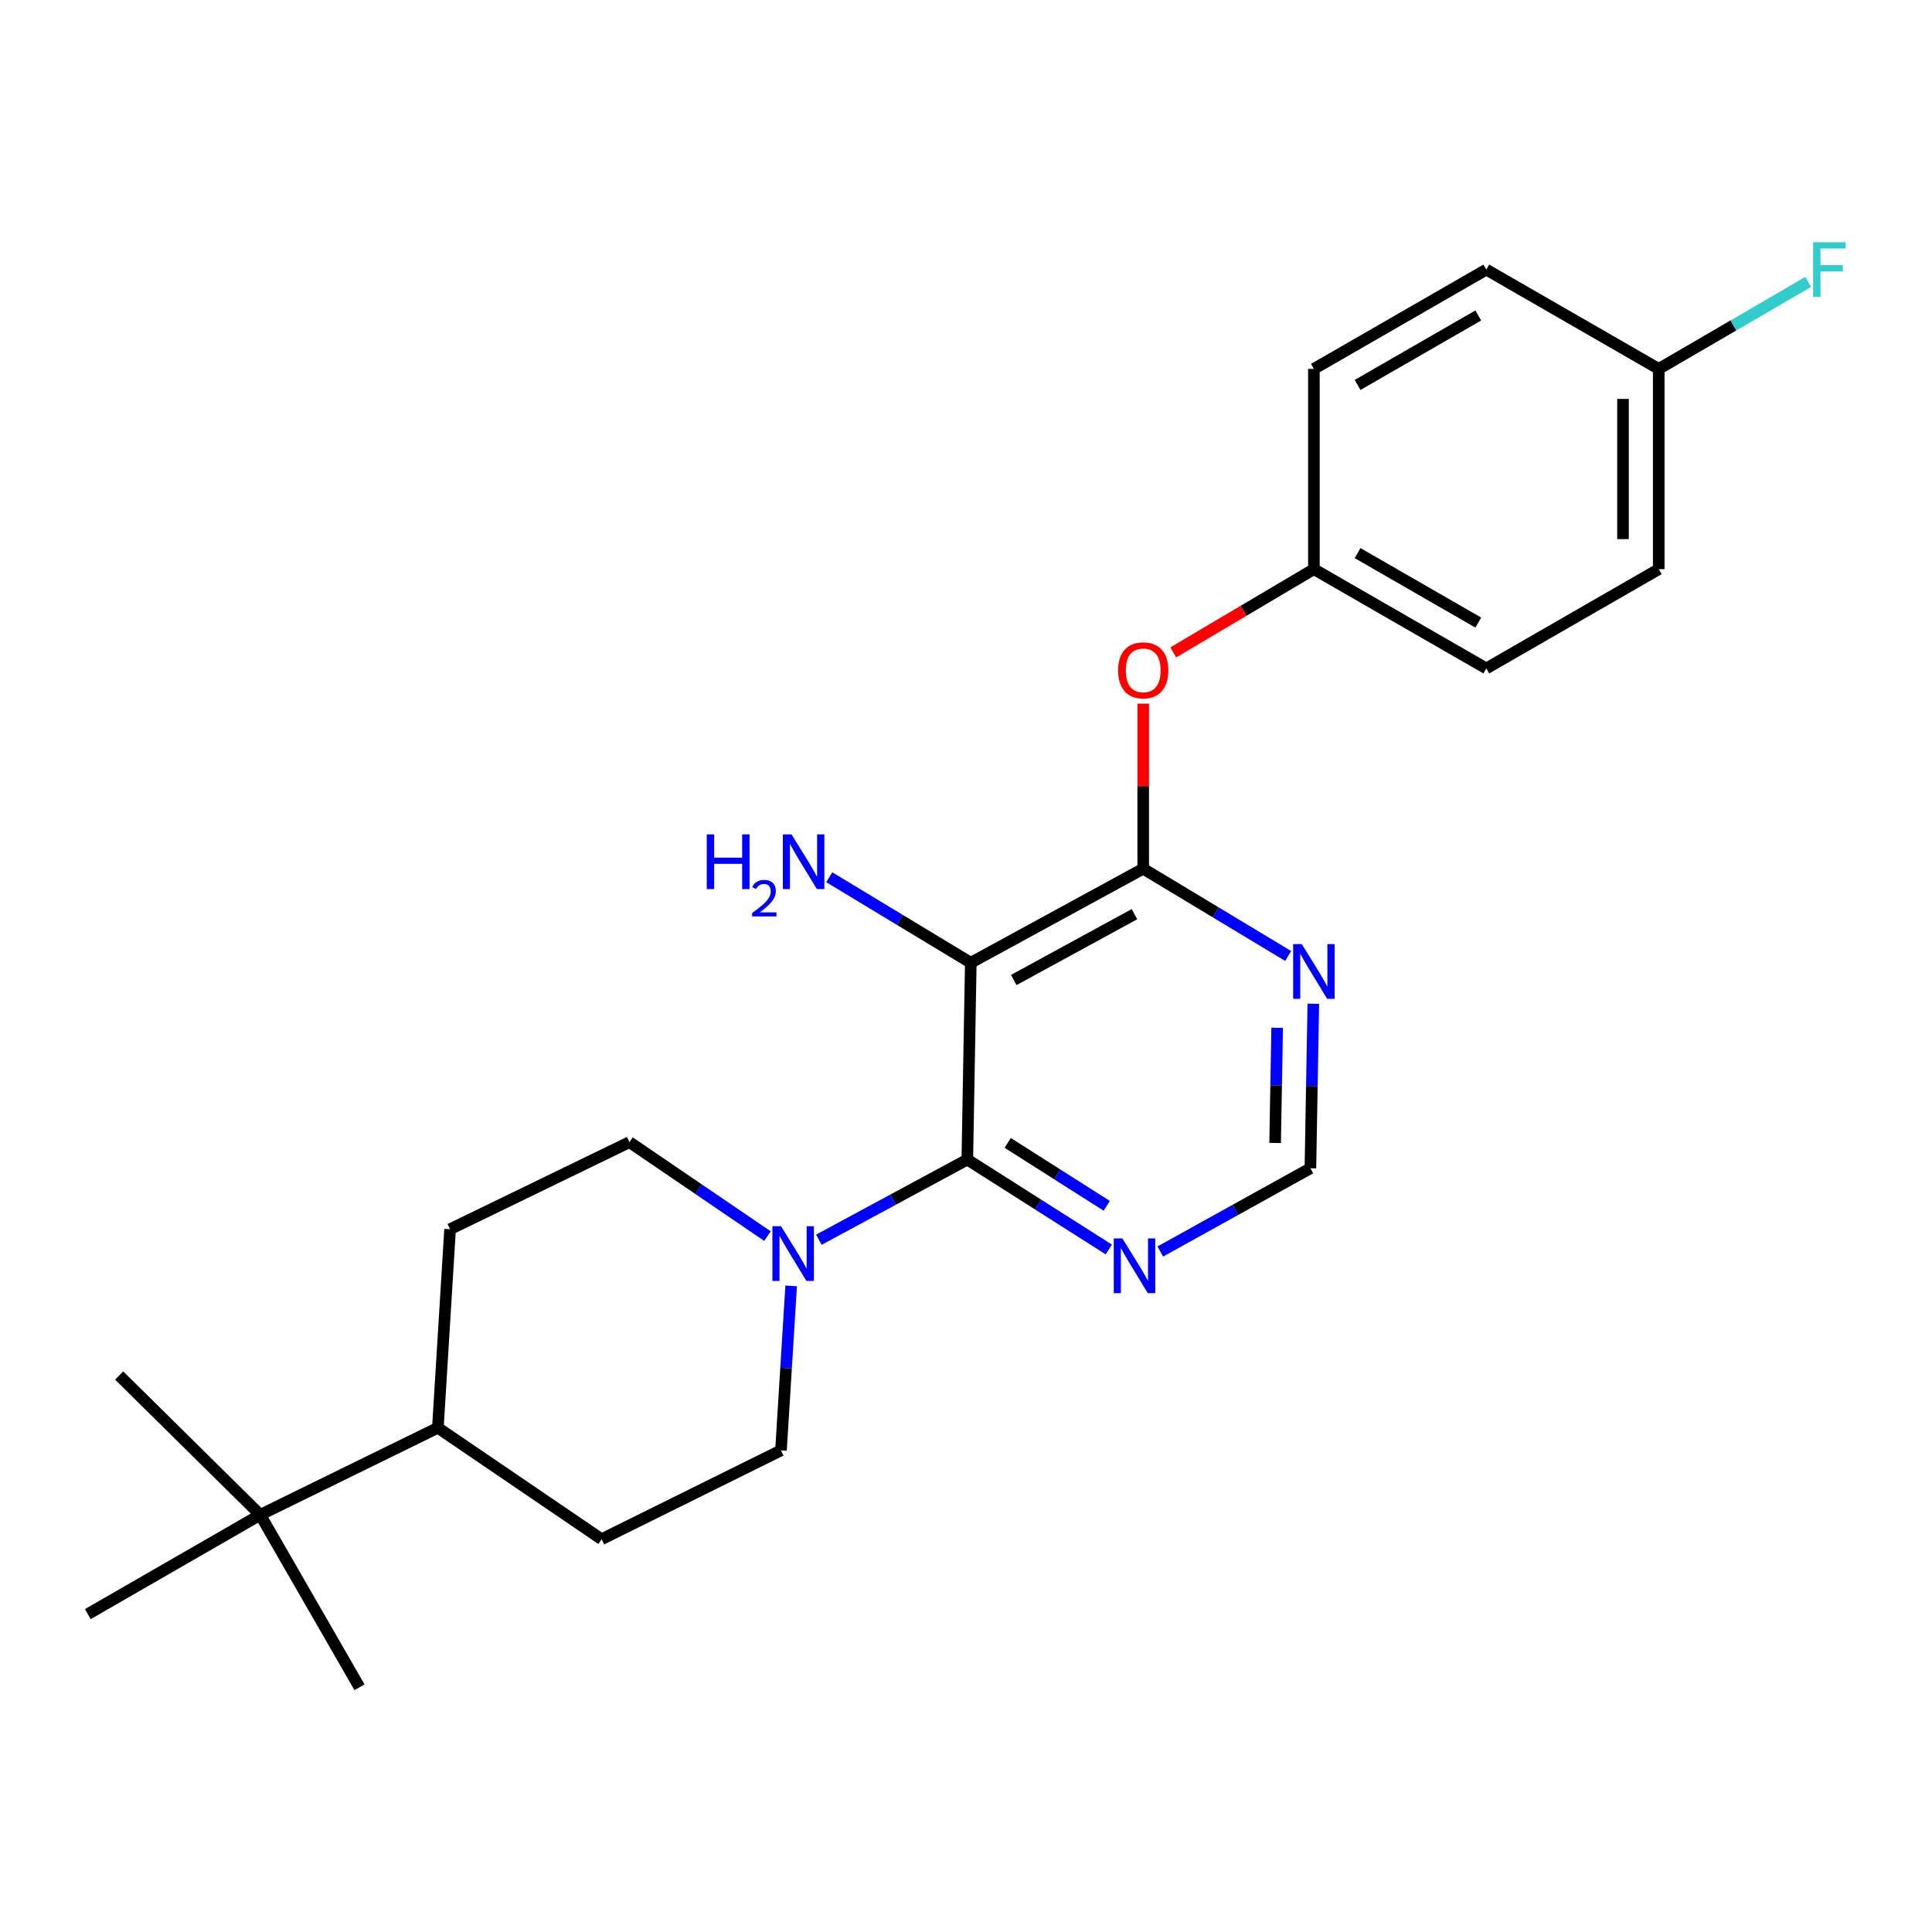<?xml version='1.0' encoding='iso-8859-1'?>
<svg version='1.1' baseProfile='full'
              xmlns='http://www.w3.org/2000/svg'
                      xmlns:rdkit='http://www.rdkit.org/xml'
                      xmlns:xlink='http://www.w3.org/1999/xlink'
                  xml:space='preserve'
width='1000px' height='1000px' viewBox='0 0 1000 1000'>
<!-- END OF HEADER -->
<rect style='opacity:1.0;fill:#FFFFFF;stroke:none' width='1000' height='1000' x='0' y='0'> </rect>
<path class='bond-0' d='M 680.07,294.6 L 769.312,345.979' style='fill:none;fill-rule:evenodd;stroke:#000000;stroke-width:6px;stroke-linecap:butt;stroke-linejoin:miter;stroke-opacity:1' />
<path class='bond-0' d='M 702.681,286.283 L 765.151,322.249' style='fill:none;fill-rule:evenodd;stroke:#000000;stroke-width:6px;stroke-linecap:butt;stroke-linejoin:miter;stroke-opacity:1' />
<path class='bond-1' d='M 680.07,294.6 L 680.07,190.936' style='fill:none;fill-rule:evenodd;stroke:#000000;stroke-width:6px;stroke-linecap:butt;stroke-linejoin:miter;stroke-opacity:1' />
<path class='bond-2' d='M 680.07,294.6 L 643.679,316.135' style='fill:none;fill-rule:evenodd;stroke:#000000;stroke-width:6px;stroke-linecap:butt;stroke-linejoin:miter;stroke-opacity:1' />
<path class='bond-2' d='M 643.679,316.135 L 607.288,337.671' style='fill:none;fill-rule:evenodd;stroke:#FF0000;stroke-width:6px;stroke-linecap:butt;stroke-linejoin:miter;stroke-opacity:1' />
<path class='bond-3' d='M 591.722,364.212 L 591.722,406.928' style='fill:none;fill-rule:evenodd;stroke:#FF0000;stroke-width:6px;stroke-linecap:butt;stroke-linejoin:miter;stroke-opacity:1' />
<path class='bond-3' d='M 591.722,406.928 L 591.722,449.643' style='fill:none;fill-rule:evenodd;stroke:#000000;stroke-width:6px;stroke-linecap:butt;stroke-linejoin:miter;stroke-opacity:1' />
<path class='bond-4' d='M 769.312,345.979 L 858.554,294.6' style='fill:none;fill-rule:evenodd;stroke:#000000;stroke-width:6px;stroke-linecap:butt;stroke-linejoin:miter;stroke-opacity:1' />
<path class='bond-5' d='M 502.48,498.321 L 591.722,449.643' style='fill:none;fill-rule:evenodd;stroke:#000000;stroke-width:6px;stroke-linecap:butt;stroke-linejoin:miter;stroke-opacity:1' />
<path class='bond-5' d='M 524.72,507.251 L 587.189,473.176' style='fill:none;fill-rule:evenodd;stroke:#000000;stroke-width:6px;stroke-linecap:butt;stroke-linejoin:miter;stroke-opacity:1' />
<path class='bond-6' d='M 502.48,498.321 L 500.682,600.187' style='fill:none;fill-rule:evenodd;stroke:#000000;stroke-width:6px;stroke-linecap:butt;stroke-linejoin:miter;stroke-opacity:1' />
<path class='bond-7' d='M 502.48,498.321 L 465.849,476.188' style='fill:none;fill-rule:evenodd;stroke:#000000;stroke-width:6px;stroke-linecap:butt;stroke-linejoin:miter;stroke-opacity:1' />
<path class='bond-7' d='M 465.849,476.188 L 429.217,454.054' style='fill:none;fill-rule:evenodd;stroke:#0000FF;stroke-width:6px;stroke-linecap:butt;stroke-linejoin:miter;stroke-opacity:1' />
<path class='bond-8' d='M 573.919,646.72 L 537.301,623.453' style='fill:none;fill-rule:evenodd;stroke:#0000FF;stroke-width:6px;stroke-linecap:butt;stroke-linejoin:miter;stroke-opacity:1' />
<path class='bond-8' d='M 537.301,623.453 L 500.682,600.187' style='fill:none;fill-rule:evenodd;stroke:#000000;stroke-width:6px;stroke-linecap:butt;stroke-linejoin:miter;stroke-opacity:1' />
<path class='bond-8' d='M 572.849,624.134 L 547.216,607.848' style='fill:none;fill-rule:evenodd;stroke:#0000FF;stroke-width:6px;stroke-linecap:butt;stroke-linejoin:miter;stroke-opacity:1' />
<path class='bond-8' d='M 547.216,607.848 L 521.583,591.561' style='fill:none;fill-rule:evenodd;stroke:#000000;stroke-width:6px;stroke-linecap:butt;stroke-linejoin:miter;stroke-opacity:1' />
<path class='bond-9' d='M 600.565,647.775 L 639.414,626.236' style='fill:none;fill-rule:evenodd;stroke:#0000FF;stroke-width:6px;stroke-linecap:butt;stroke-linejoin:miter;stroke-opacity:1' />
<path class='bond-9' d='M 639.414,626.236 L 678.262,604.696' style='fill:none;fill-rule:evenodd;stroke:#000000;stroke-width:6px;stroke-linecap:butt;stroke-linejoin:miter;stroke-opacity:1' />
<path class='bond-10' d='M 666.752,494.813 L 629.237,472.228' style='fill:none;fill-rule:evenodd;stroke:#0000FF;stroke-width:6px;stroke-linecap:butt;stroke-linejoin:miter;stroke-opacity:1' />
<path class='bond-10' d='M 629.237,472.228 L 591.722,449.643' style='fill:none;fill-rule:evenodd;stroke:#000000;stroke-width:6px;stroke-linecap:butt;stroke-linejoin:miter;stroke-opacity:1' />
<path class='bond-11' d='M 679.773,519.538 L 679.018,562.117' style='fill:none;fill-rule:evenodd;stroke:#0000FF;stroke-width:6px;stroke-linecap:butt;stroke-linejoin:miter;stroke-opacity:1' />
<path class='bond-11' d='M 679.018,562.117 L 678.262,604.696' style='fill:none;fill-rule:evenodd;stroke:#000000;stroke-width:6px;stroke-linecap:butt;stroke-linejoin:miter;stroke-opacity:1' />
<path class='bond-11' d='M 661.06,531.983 L 660.531,561.789' style='fill:none;fill-rule:evenodd;stroke:#0000FF;stroke-width:6px;stroke-linecap:butt;stroke-linejoin:miter;stroke-opacity:1' />
<path class='bond-11' d='M 660.531,561.789 L 660.002,591.595' style='fill:none;fill-rule:evenodd;stroke:#000000;stroke-width:6px;stroke-linecap:butt;stroke-linejoin:miter;stroke-opacity:1' />
<path class='bond-12' d='M 500.682,600.187 L 462.26,620.935' style='fill:none;fill-rule:evenodd;stroke:#000000;stroke-width:6px;stroke-linecap:butt;stroke-linejoin:miter;stroke-opacity:1' />
<path class='bond-12' d='M 462.26,620.935 L 423.838,641.683' style='fill:none;fill-rule:evenodd;stroke:#0000FF;stroke-width:6px;stroke-linecap:butt;stroke-linejoin:miter;stroke-opacity:1' />
<path class='bond-13' d='M 397.234,639.807 L 361.519,615.488' style='fill:none;fill-rule:evenodd;stroke:#0000FF;stroke-width:6px;stroke-linecap:butt;stroke-linejoin:miter;stroke-opacity:1' />
<path class='bond-13' d='M 361.519,615.488 L 325.804,591.168' style='fill:none;fill-rule:evenodd;stroke:#000000;stroke-width:6px;stroke-linecap:butt;stroke-linejoin:miter;stroke-opacity:1' />
<path class='bond-14' d='M 409.502,665.577 L 406.866,708.149' style='fill:none;fill-rule:evenodd;stroke:#0000FF;stroke-width:6px;stroke-linecap:butt;stroke-linejoin:miter;stroke-opacity:1' />
<path class='bond-14' d='M 406.866,708.149 L 404.23,750.721' style='fill:none;fill-rule:evenodd;stroke:#000000;stroke-width:6px;stroke-linecap:butt;stroke-linejoin:miter;stroke-opacity:1' />
<path class='bond-15' d='M 680.07,190.936 L 769.312,139.546' style='fill:none;fill-rule:evenodd;stroke:#000000;stroke-width:6px;stroke-linecap:butt;stroke-linejoin:miter;stroke-opacity:1' />
<path class='bond-15' d='M 702.683,199.25 L 765.152,163.277' style='fill:none;fill-rule:evenodd;stroke:#000000;stroke-width:6px;stroke-linecap:butt;stroke-linejoin:miter;stroke-opacity:1' />
<path class='bond-16' d='M 769.312,139.546 L 858.554,190.936' style='fill:none;fill-rule:evenodd;stroke:#000000;stroke-width:6px;stroke-linecap:butt;stroke-linejoin:miter;stroke-opacity:1' />
<path class='bond-17' d='M 858.554,294.6 L 858.554,190.936' style='fill:none;fill-rule:evenodd;stroke:#000000;stroke-width:6px;stroke-linecap:butt;stroke-linejoin:miter;stroke-opacity:1' />
<path class='bond-17' d='M 840.064,279.05 L 840.064,206.486' style='fill:none;fill-rule:evenodd;stroke:#000000;stroke-width:6px;stroke-linecap:butt;stroke-linejoin:miter;stroke-opacity:1' />
<path class='bond-18' d='M 858.554,190.936 L 897.235,168.433' style='fill:none;fill-rule:evenodd;stroke:#000000;stroke-width:6px;stroke-linecap:butt;stroke-linejoin:miter;stroke-opacity:1' />
<path class='bond-18' d='M 897.235,168.433 L 935.916,145.931' style='fill:none;fill-rule:evenodd;stroke:#33CCCC;stroke-width:6px;stroke-linecap:butt;stroke-linejoin:miter;stroke-opacity:1' />
<path class='bond-19' d='M 325.804,591.168 L 232.957,636.241' style='fill:none;fill-rule:evenodd;stroke:#000000;stroke-width:6px;stroke-linecap:butt;stroke-linejoin:miter;stroke-opacity:1' />
<path class='bond-20' d='M 232.957,636.241 L 226.64,739.011' style='fill:none;fill-rule:evenodd;stroke:#000000;stroke-width:6px;stroke-linecap:butt;stroke-linejoin:miter;stroke-opacity:1' />
<path class='bond-21' d='M 226.64,739.011 L 311.382,796.698' style='fill:none;fill-rule:evenodd;stroke:#000000;stroke-width:6px;stroke-linecap:butt;stroke-linejoin:miter;stroke-opacity:1' />
<path class='bond-22' d='M 226.64,739.011 L 134.696,784.074' style='fill:none;fill-rule:evenodd;stroke:#000000;stroke-width:6px;stroke-linecap:butt;stroke-linejoin:miter;stroke-opacity:1' />
<path class='bond-23' d='M 311.382,796.698 L 404.23,750.721' style='fill:none;fill-rule:evenodd;stroke:#000000;stroke-width:6px;stroke-linecap:butt;stroke-linejoin:miter;stroke-opacity:1' />
<path class='bond-24' d='M 134.696,784.074 L 61.684,711.965' style='fill:none;fill-rule:evenodd;stroke:#000000;stroke-width:6px;stroke-linecap:butt;stroke-linejoin:miter;stroke-opacity:1' />
<path class='bond-25' d='M 134.696,784.074 L 186.076,873.326' style='fill:none;fill-rule:evenodd;stroke:#000000;stroke-width:6px;stroke-linecap:butt;stroke-linejoin:miter;stroke-opacity:1' />
<path class='bond-26' d='M 134.696,784.074 L 45.455,835.464' style='fill:none;fill-rule:evenodd;stroke:#000000;stroke-width:6px;stroke-linecap:butt;stroke-linejoin:miter;stroke-opacity:1' />
<path  class='atom-1' d='M 578.722 346.963
Q 578.722 340.163, 582.082 336.363
Q 585.442 332.563, 591.722 332.563
Q 598.002 332.563, 601.362 336.363
Q 604.722 340.163, 604.722 346.963
Q 604.722 353.843, 601.322 357.763
Q 597.922 361.643, 591.722 361.643
Q 585.482 361.643, 582.082 357.763
Q 578.722 353.883, 578.722 346.963
M 591.722 358.443
Q 596.042 358.443, 598.362 355.563
Q 600.722 352.643, 600.722 346.963
Q 600.722 341.403, 598.362 338.603
Q 596.042 335.763, 591.722 335.763
Q 587.402 335.763, 585.042 338.563
Q 582.722 341.363, 582.722 346.963
Q 582.722 352.683, 585.042 355.563
Q 587.402 358.443, 591.722 358.443
' fill='#FF0000'/>
<path  class='atom-4' d='M 580.963 641.012
L 590.243 656.012
Q 591.163 657.492, 592.643 660.172
Q 594.123 662.852, 594.203 663.012
L 594.203 641.012
L 597.963 641.012
L 597.963 669.332
L 594.083 669.332
L 584.123 652.932
Q 582.963 651.012, 581.723 648.812
Q 580.523 646.612, 580.163 645.932
L 580.163 669.332
L 576.483 669.332
L 576.483 641.012
L 580.963 641.012
' fill='#0000FF'/>
<path  class='atom-5' d='M 673.81 488.67
L 683.09 503.67
Q 684.01 505.15, 685.49 507.83
Q 686.97 510.51, 687.05 510.67
L 687.05 488.67
L 690.81 488.67
L 690.81 516.99
L 686.93 516.99
L 676.97 500.59
Q 675.81 498.67, 674.57 496.47
Q 673.37 494.27, 673.01 493.59
L 673.01 516.99
L 669.33 516.99
L 669.33 488.67
L 673.81 488.67
' fill='#0000FF'/>
<path  class='atom-9' d='M 365.817 431.877
L 369.657 431.877
L 369.657 443.917
L 384.137 443.917
L 384.137 431.877
L 387.977 431.877
L 387.977 460.197
L 384.137 460.197
L 384.137 447.117
L 369.657 447.117
L 369.657 460.197
L 365.817 460.197
L 365.817 431.877
' fill='#0000FF'/>
<path  class='atom-9' d='M 389.35 459.204
Q 390.036 457.435, 391.673 456.458
Q 393.31 455.455, 395.58 455.455
Q 398.405 455.455, 399.989 456.986
Q 401.573 458.517, 401.573 461.237
Q 401.573 464.009, 399.514 466.596
Q 397.481 469.183, 393.257 472.245
L 401.89 472.245
L 401.89 474.357
L 389.297 474.357
L 389.297 472.589
Q 392.782 470.107, 394.841 468.259
Q 396.927 466.411, 397.93 464.748
Q 398.933 463.085, 398.933 461.369
Q 398.933 459.573, 398.035 458.57
Q 397.138 457.567, 395.58 457.567
Q 394.075 457.567, 393.072 458.174
Q 392.069 458.781, 391.356 460.128
L 389.35 459.204
' fill='#0000FF'/>
<path  class='atom-9' d='M 409.69 431.877
L 418.97 446.877
Q 419.89 448.357, 421.37 451.037
Q 422.85 453.717, 422.93 453.877
L 422.93 431.877
L 426.69 431.877
L 426.69 460.197
L 422.81 460.197
L 412.85 443.797
Q 411.69 441.877, 410.45 439.677
Q 409.25 437.477, 408.89 436.797
L 408.89 460.197
L 405.21 460.197
L 405.21 431.877
L 409.69 431.877
' fill='#0000FF'/>
<path  class='atom-10' d='M 404.277 634.705
L 413.557 649.705
Q 414.477 651.185, 415.957 653.865
Q 417.437 656.545, 417.517 656.705
L 417.517 634.705
L 421.277 634.705
L 421.277 663.025
L 417.397 663.025
L 407.437 646.625
Q 406.277 644.705, 405.037 642.505
Q 403.837 640.305, 403.477 639.625
L 403.477 663.025
L 399.797 663.025
L 399.797 634.705
L 404.277 634.705
' fill='#0000FF'/>
<path  class='atom-24' d='M 938.471 125.386
L 955.311 125.386
L 955.311 128.626
L 942.271 128.626
L 942.271 137.226
L 953.871 137.226
L 953.871 140.506
L 942.271 140.506
L 942.271 153.706
L 938.471 153.706
L 938.471 125.386
' fill='#33CCCC'/>
</svg>
